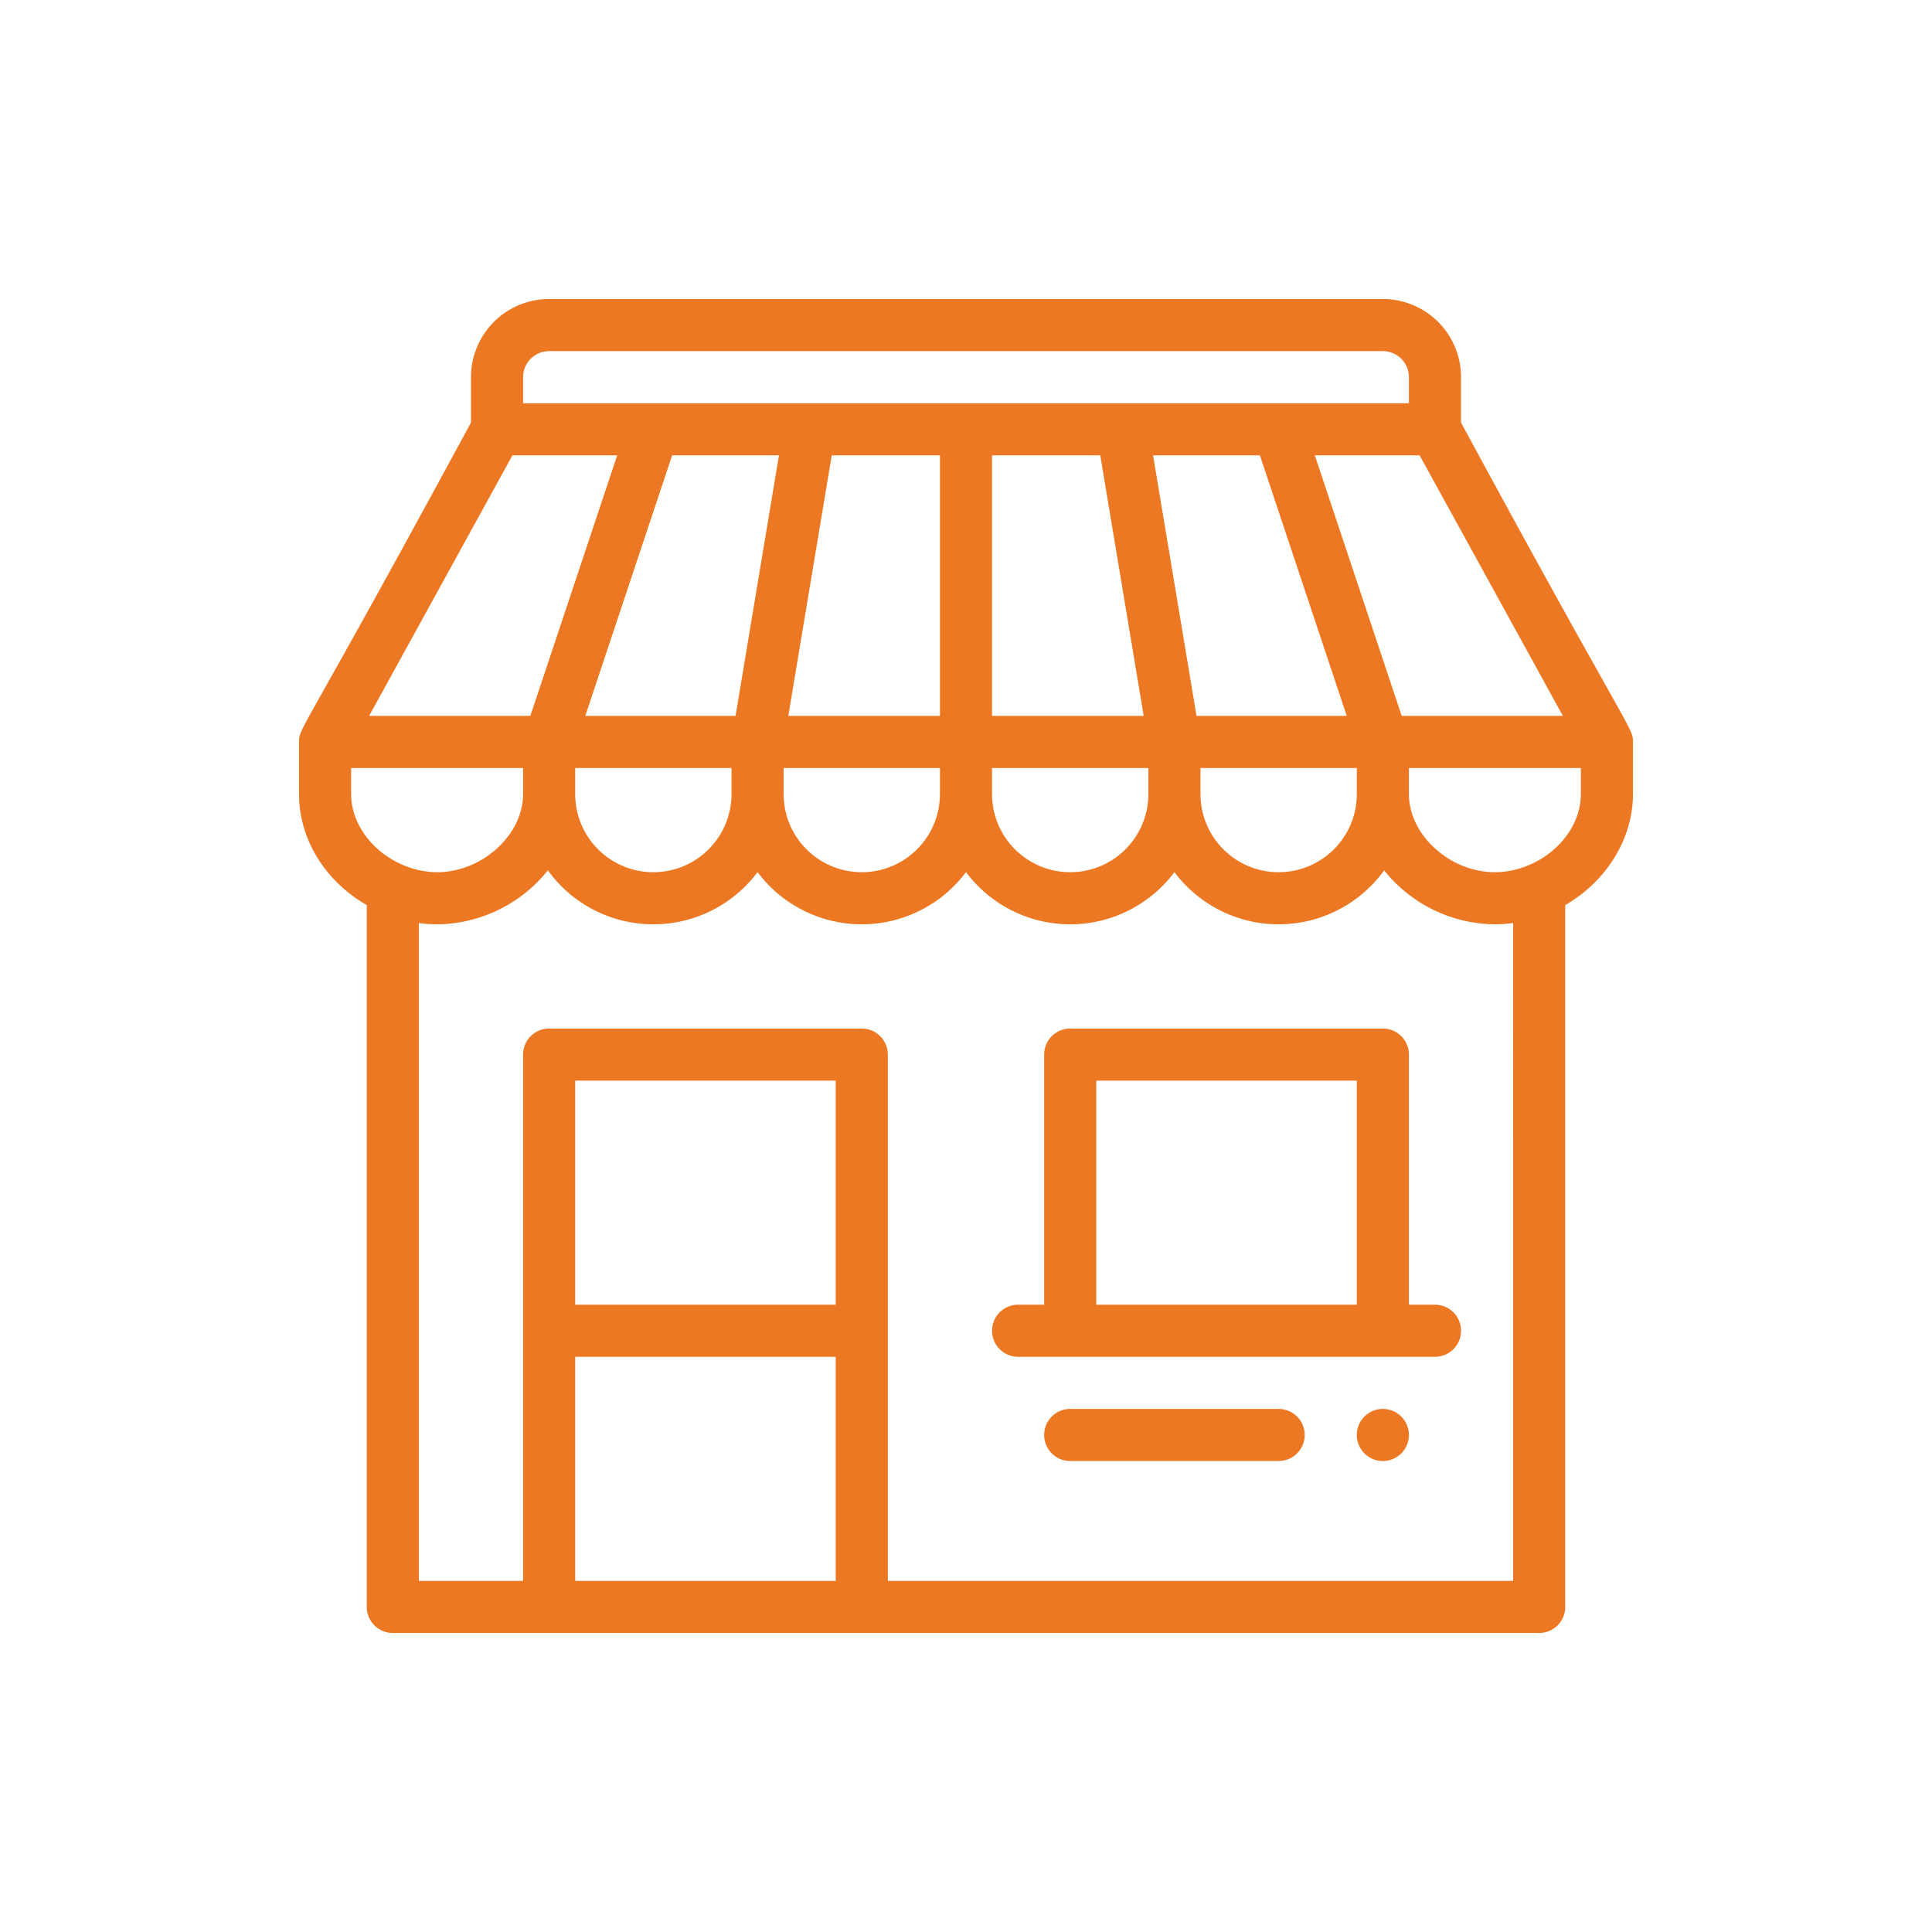 <svg xmlns="http://www.w3.org/2000/svg" viewBox="0 0 741.54 741.54"><defs><style>.cls-1{fill:none;}.cls-2{fill:#ed7823;}</style></defs><title>shop_1</title><g id="Layer_2" data-name="Layer 2"><g id="Layer_1-2" data-name="Layer 1"><rect class="cls-1" width="741.54" height="741.54"/><path class="cls-2" d="M530.77,540.77a10,10,0,1,0,10,10A10,10,0,0,0,530.77,540.77Z"/><path class="cls-2" d="M560.77,162.2V144.77a30,30,0,0,0-30-30h-320a30,30,0,0,0-30,30V162.2c-65.23,120.47-66,116.89-66,122.56h0v20c0,17.33,10,33.45,26,42.62V616.77a10,10,0,0,0,10,10h440a10,10,0,0,0,10-10V347.39c15.82-9.16,26-25.47,26-42.62v-20h0C626.77,279,625.36,281.49,560.77,162.2Zm39.09,112.57H538l-33.34-100h40.22Zm-139.09,20h60v10a30,30,0,0,1-60,0Zm-1.53-20-16.67-100h41l33.33,100Zm-258.47-130a10,10,0,0,1,10-10h320a10,10,0,0,1,10,10v10h-340Zm240,150v10a30,30,0,0,1-60,0v-10Zm-60-20v-100H422.3l16.67,100Zm-78.2,0,16.67-100h41.53v100Zm58.2,20v10a30,30,0,0,1-60,0v-10Zm-136.13-20,33.34-100h41l-16.66,100Zm56.13,20v10a30,30,0,1,1-60,0v-10Zm-84.09-120h40.21l-33.33,100H141.68Zm-61.91,130v-10h66v10c0,15.7-15.73,30-33,30A33.67,33.67,0,0,1,154.7,332C142.78,327,134.77,316,134.77,304.77Zm186,302h-100v-86h100Zm0-106h-100v-86h100Zm260,106h-240v-202a10,10,0,0,0-10-10h-120a10,10,0,0,0-10,10v202h-40V354.28a51.14,51.14,0,0,0,7,.49,55.05,55.05,0,0,0,42.51-20.72,49.93,49.93,0,0,0,80.49.68,49.94,49.94,0,0,0,80,0,49.94,49.94,0,0,0,80,0,49.93,49.93,0,0,0,80.49-.68,53.94,53.94,0,0,0,6,6.41,55.09,55.09,0,0,0,36.5,14.31,51.25,51.25,0,0,0,7-.49Zm26-302c0,11.55-8.31,22.63-20.67,27.57a33.26,33.26,0,0,1-12.33,2.43c-17.27,0-33-14.3-33-30v-10h66Z"/><path class="cls-2" d="M550.77,500.77h-10v-96a10,10,0,0,0-10-10h-120a10,10,0,0,0-10,10v96h-10a10,10,0,0,0,0,20h160a10,10,0,0,0,0-20Zm-30,0h-100v-86h100Z"/><path class="cls-2" d="M490.77,540.77h-80a10,10,0,0,0,0,20h80a10,10,0,0,0,0-20Z"/></g></g></svg>